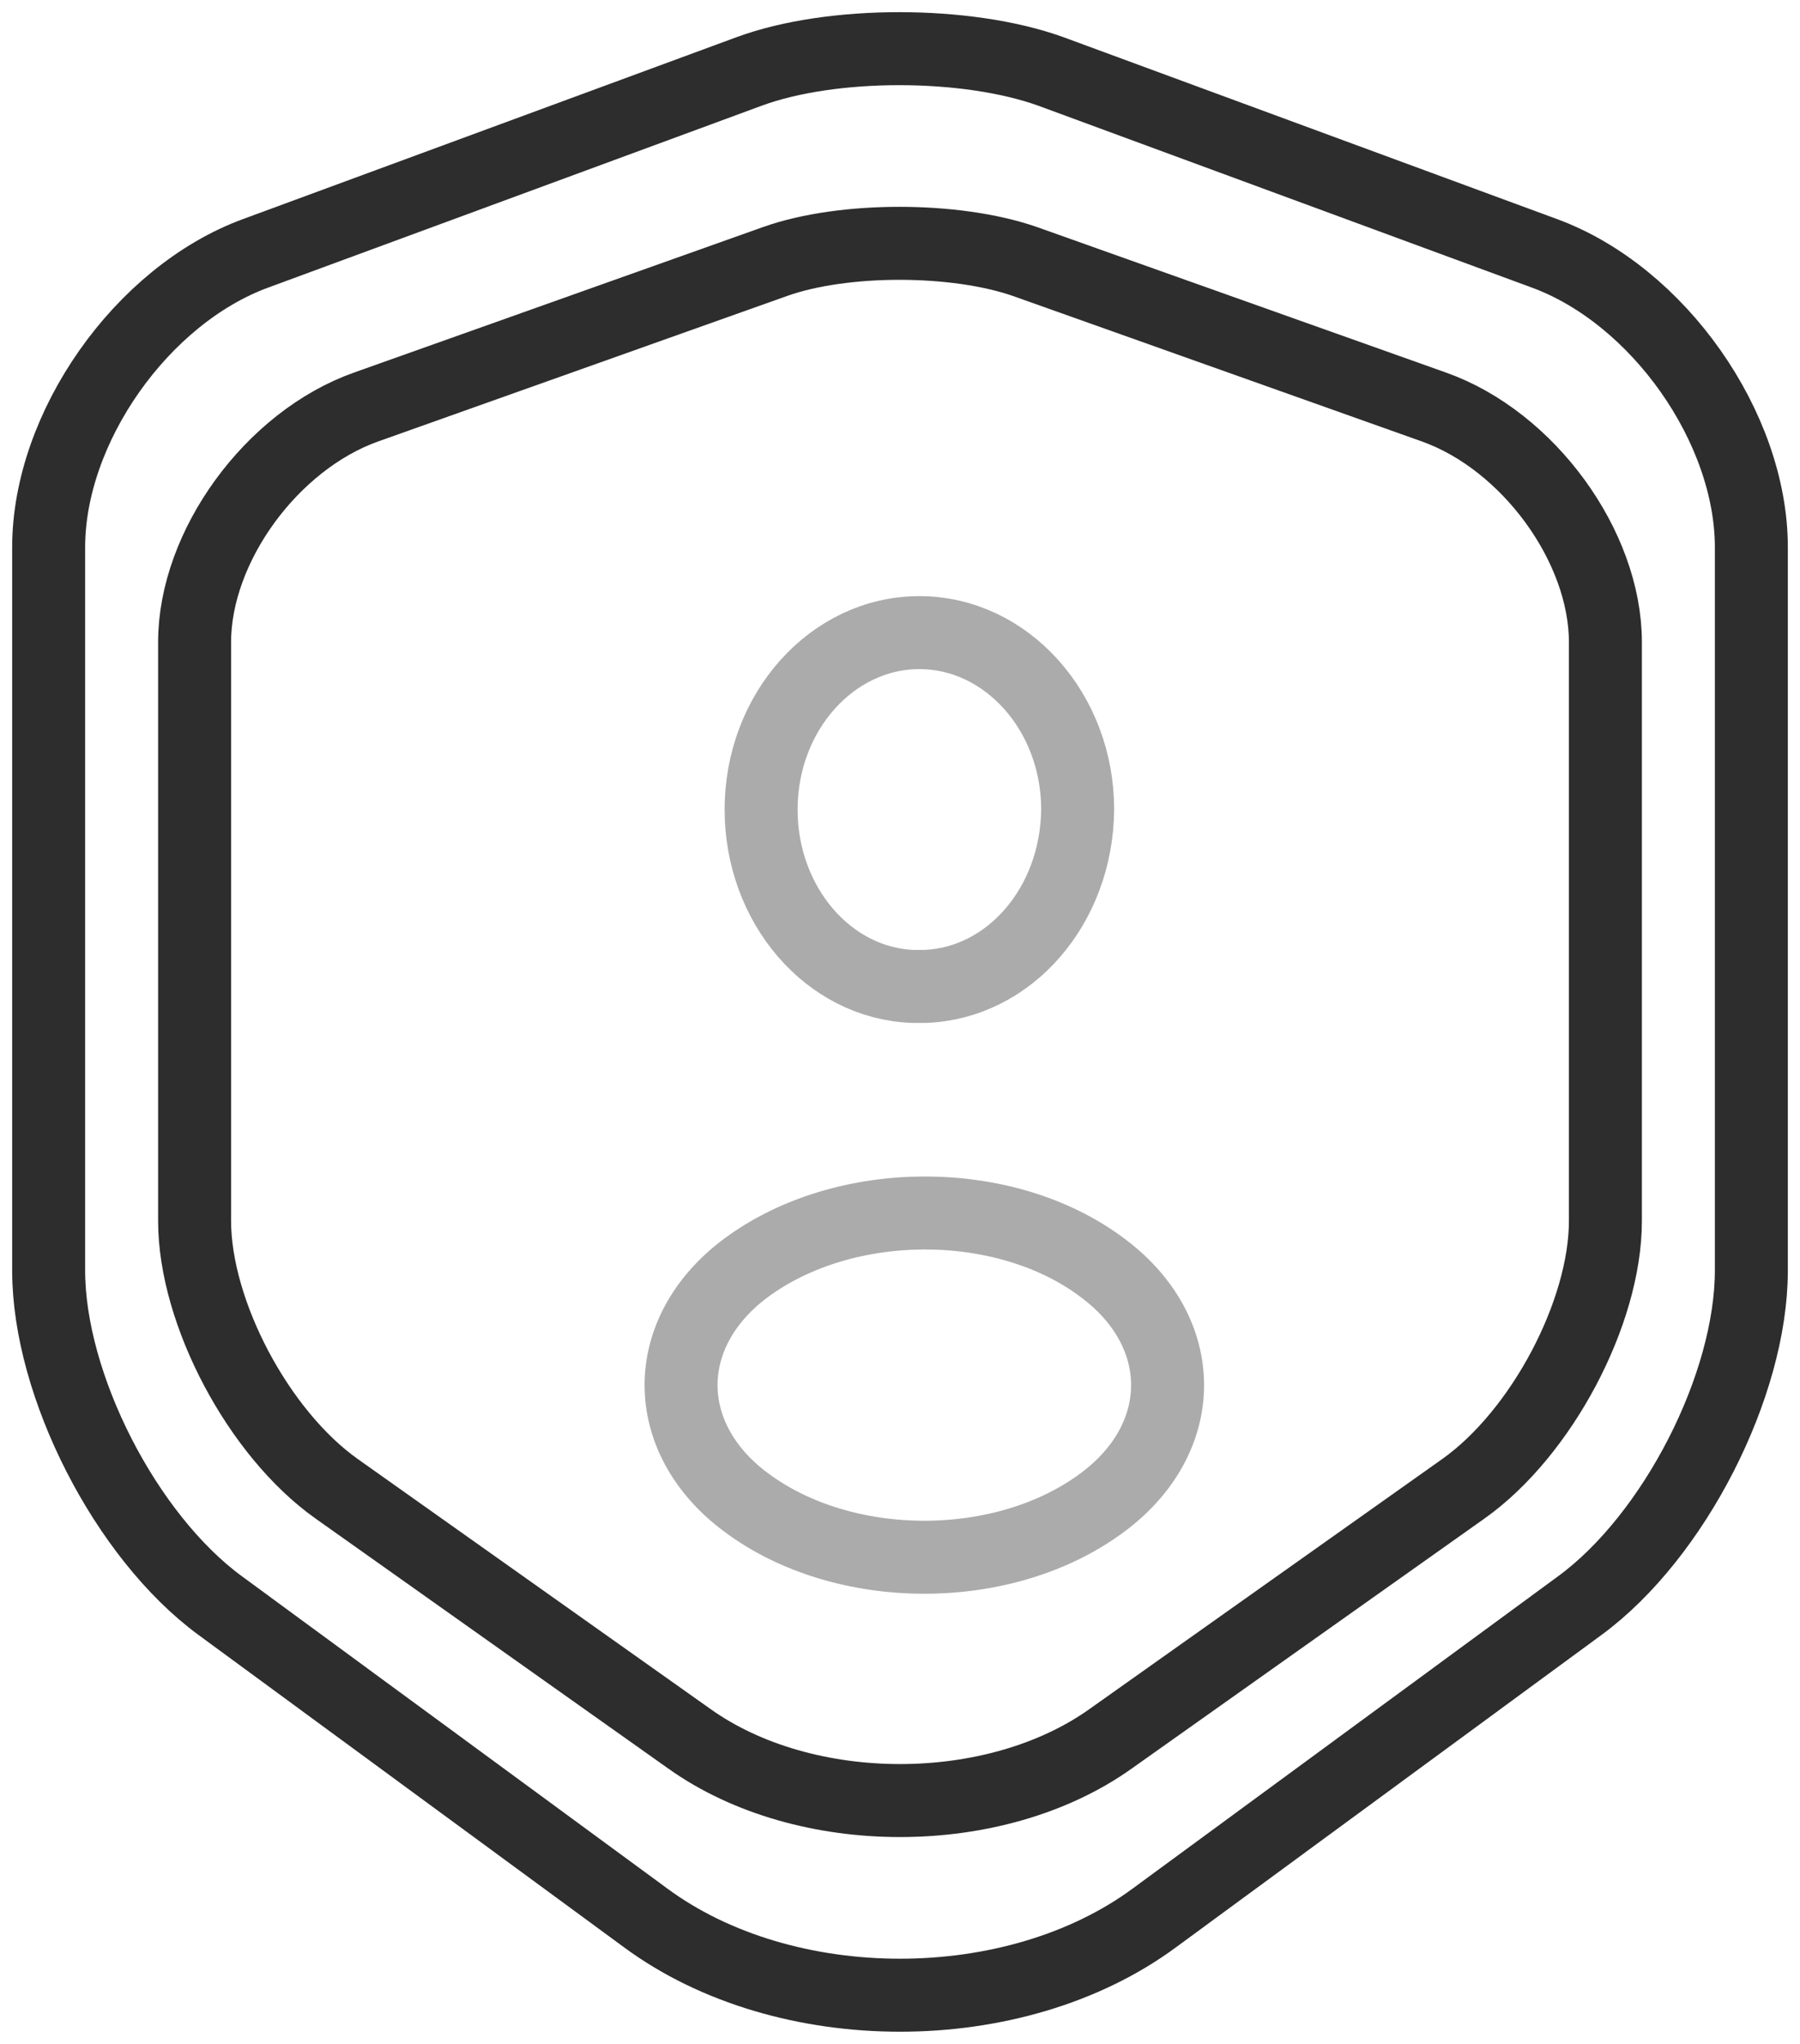 <svg xmlns="http://www.w3.org/2000/svg" width="37" height="42" viewBox="0 0 37 42" fill="none"><path d="M15.407 1.465L5.253 5.206C2.913 6.066 1 8.786 1 11.246V26.108C1 28.468 2.587 31.569 4.52 32.989L13.27 39.41C16.14 41.53 20.86 41.53 23.73 39.41L32.48 32.989C34.413 31.569 36 28.468 36 26.108V11.246C36 8.786 34.087 6.066 31.747 5.206L21.593 1.465C19.863 0.845 17.096 0.845 15.407 1.465Z" stroke="#2D2D2D" stroke-width="1.5" stroke-linecap="round" stroke-linejoin="round"></path><path d="M15.937 5.372L7.524 8.364C5.585 9.053 4 11.229 4 13.197V25.087C4 26.975 5.315 29.455 6.917 30.591L14.167 35.728C16.544 37.424 20.456 37.424 22.833 35.728L30.083 30.591C31.685 29.455 33 26.975 33 25.087V13.197C33 11.229 31.415 9.053 29.476 8.364L21.063 5.372C19.63 4.876 17.337 4.876 15.937 5.372Z" stroke="#2D2D2D" stroke-width="1.5" stroke-linecap="round" stroke-linejoin="round"></path><path opacity="0.4" d="M19.009 20.27H18.769C17.031 20.208 15.645 18.597 15.645 16.635C15.645 14.632 17.105 13 18.898 13C20.691 13 22.152 14.632 22.152 16.635C22.133 18.618 20.747 20.208 19.009 20.27ZM15.331 26.057C13.556 27.379 13.556 29.547 15.331 30.869C17.346 32.377 20.654 32.377 22.669 30.869C24.444 29.547 24.444 27.379 22.669 26.057C20.673 24.549 17.364 24.549 15.331 26.057Z" stroke="#2D2D2D" stroke-width="1.5" stroke-linecap="round" stroke-linejoin="round"></path></svg>